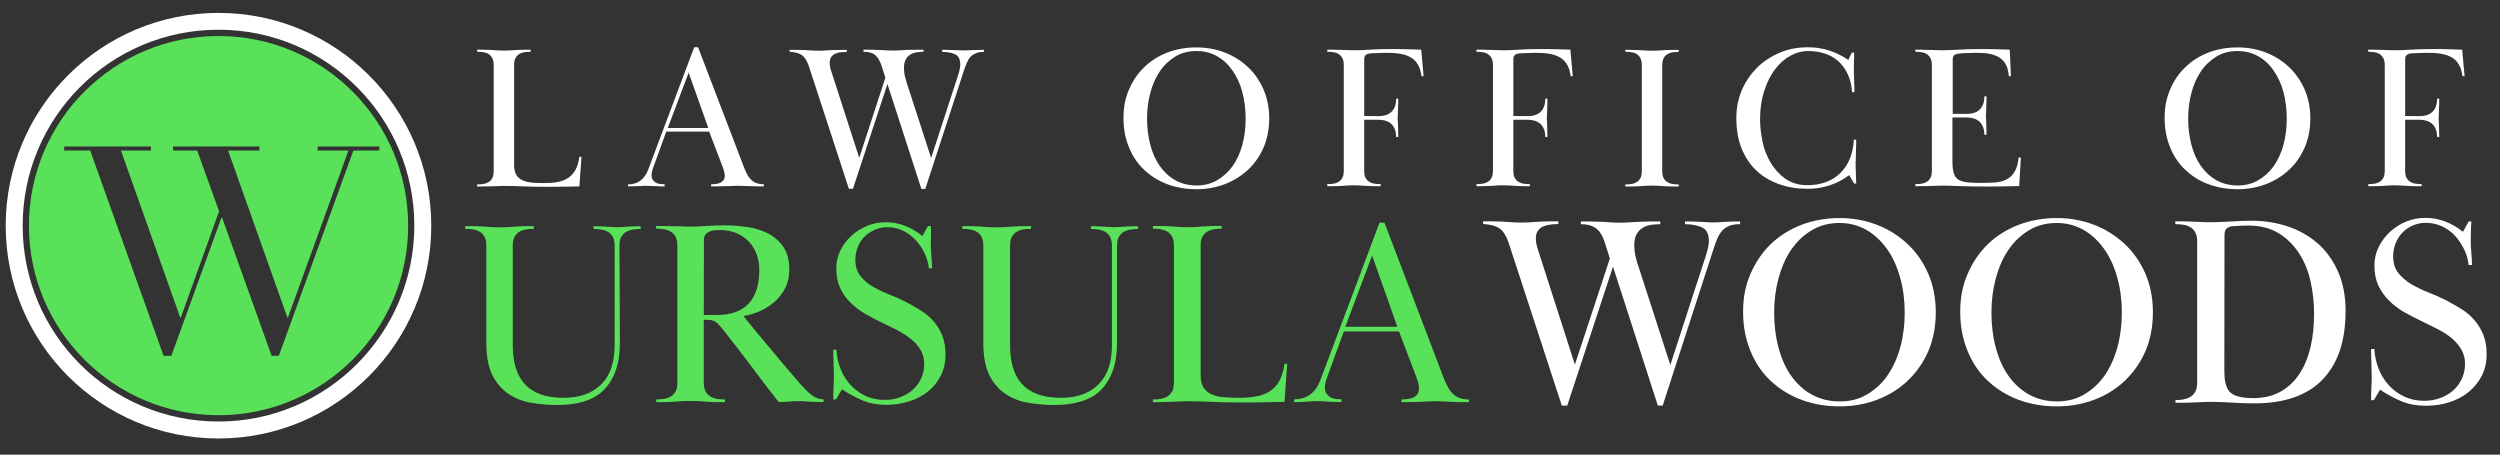 <?xml version="1.0" encoding="utf-8"?>
<!-- Generator: Adobe Illustrator 27.6.1, SVG Export Plug-In . SVG Version: 6.00 Build 0)  -->
<svg version="1.1" id="Layer_2_00000057136841944430032150000006102379696887357618_"
	 xmlns="http://www.w3.org/2000/svg" xmlns:xlink="http://www.w3.org/1999/xlink" x="0px" y="0px" viewBox="0 0 1666 303"
	 style="enable-background:new 0 0 1666 303;" xml:space="preserve">
<rect x="0" y="0" width="1666" height="303" fill="#333333" stroke="none"/>
<style type="text/css">
	.st0{fill:#59E259;}
	.st1{fill:#FFFFFF;}
</style>
<g>
	<path class="st0" d="M413.1,227.8c0,7.8-1,14.4-3,19.7c-2,5.3-4.8,9.6-8.4,13s-8,5.7-13.1,7.2c-5.1,1.5-10.9,2.2-17.2,2.2
		c-5.6,0-11.2-0.5-16.9-1.4s-10.8-2.8-15.2-5.7c-4.5-2.9-8.1-7-11-12.4c-2.8-5.4-4.2-12.7-4.2-21.8v-64.7c0-2.4-0.4-4.4-1.1-5.9
		c-0.8-1.5-1.8-2.6-3.1-3.4c-1.3-0.8-2.8-1.4-4.5-1.7c-1.7-0.3-3.5-0.4-5.4-0.4v-1.8c3.5,0,6.3,0,8.4,0.1s3.9,0.1,5.4,0.3
		c1.5,0.1,2.9,0.2,4.2,0.3c1.3,0.1,2.9,0.1,4.9,0.1c1.9,0,3.5,0,4.8-0.1s2.8-0.1,4.3-0.3c1.5-0.1,3.3-0.2,5.4-0.3s4.9-0.1,8.4-0.1
		v1.8c-1.9,0-3.6,0.1-5.4,0.4c-1.7,0.3-3.2,0.9-4.5,1.7c-1.3,0.8-2.3,2-3.1,3.4c-0.8,1.5-1.1,3.4-1.1,5.9v66.1
		c0,5.3,0.6,10.1,1.8,14.4c1.2,4.3,3.1,8,5.8,11.1c2.7,3.1,6.2,5.5,10.4,7.1c4.3,1.6,9.5,2.5,15.9,2.5c10.8,0,19.1-3,25.1-9
		c6-6,8.9-14.7,8.9-26v-66.1c0-2.4-0.4-4.4-1.1-5.9c-0.8-1.5-1.8-2.6-3.1-3.4c-1.3-0.8-2.8-1.4-4.5-1.7c-1.7-0.3-3.5-0.4-5.4-0.4
		v-1.8c2.3,0,4.2,0,5.6,0.1s2.6,0.1,3.7,0.2s2,0.1,3,0.2c0.9,0.1,2,0.1,3.3,0.1s2.4,0,3.3-0.1c0.9-0.1,1.9-0.1,3-0.2
		c1-0.1,2.3-0.1,3.8-0.2c1.5-0.1,3.4-0.1,5.7-0.1v1.8c-1.9,0-3.6,0.1-5.4,0.4c-1.7,0.3-3.2,0.9-4.5,1.7c-1.3,0.8-2.3,2-3.1,3.4
		c-0.8,1.5-1.1,3.4-1.1,5.9L413.1,227.8L413.1,227.8z"/>
	<path class="st0" d="M437.1,150.6c3.5,0,6.3,0,8.4,0.1s3.9,0.1,5.4,0.1s2.8,0,4.1,0.1c1.3,0.1,2.9,0.1,4.7,0.1
		c3,0,6.6-0.1,10.6-0.4c4-0.3,8.5-0.4,13.4-0.4c4.6,0,9.3,0.4,14.3,1.1s9.5,2.1,13.7,4.2c4.1,2.1,7.6,5.1,10.3,9s4,9.1,4,15.5
		c0,4.3-0.9,8.2-2.6,11.7c-1.8,3.5-4.1,6.6-6.9,9.1c-2.9,2.6-6.1,4.7-9.8,6.4c-3.7,1.7-7.5,2.8-11.3,3.4c1.2,1.5,3.2,4,6.1,7.5
		s6.2,7.4,9.8,11.8c3.6,4.4,7.4,8.9,11.3,13.5c3.9,4.6,7.5,8.7,10.6,12.4c2.7,3,5.2,5.5,7.6,7.4s5,2.9,8,2.9v1.8
		c-2.6,0-4.6,0-6.2-0.1c-1.6-0.1-2.9-0.1-3.9-0.2c-1-0.1-2-0.1-3-0.2c-0.9-0.1-2.1-0.1-3.5-0.1s-2.6,0-3.6,0.1
		c-1,0.1-1.9,0.1-2.8,0.2c-0.9,0.1-1.8,0.1-2.9,0.2s-2.4,0.1-4,0.1c-3.6-4.6-7-8.9-10-12.9c-3-4-6-8-8.9-11.8
		c-2.9-3.9-5.9-7.7-8.9-11.7c-3-3.9-6.3-8.1-9.8-12.5c-1.8-2.2-3.3-3.8-4.6-4.6c-1.3-0.9-3.3-1.3-6-1.3H469v41.7
		c0,2.4,0.4,4.4,1.1,5.9c0.8,1.5,1.8,2.6,3.1,3.4c1.3,0.8,2.8,1.4,4.5,1.7c1.7,0.3,3.5,0.4,5.4,0.4v1.8c-3.5,0-6.3,0-8.4-0.1
		s-3.9-0.1-5.4-0.3c-1.5-0.1-3-0.2-4.3-0.3s-3-0.1-4.8-0.1c-2,0-3.6,0-4.9,0.1s-2.7,0.1-4.2,0.3c-1.5,0.1-3.3,0.2-5.4,0.3
		c-2.1,0.1-4.9,0.1-8.4,0.1v-1.8c1.9,0,3.6-0.1,5.4-0.4c1.7-0.3,3.2-0.9,4.5-1.7c1.3-0.8,2.3-2,3.1-3.4c0.8-1.5,1.1-3.4,1.1-5.9v-91
		c0-2.4-0.4-4.4-1.1-5.9c-0.8-1.5-1.8-2.6-3.1-3.4c-1.3-0.8-2.8-1.4-4.5-1.7c-1.7-0.3-3.5-0.4-5.4-0.4L437.1,150.6L437.1,150.6z
		 M469,209.9h8.8c9.5,0,16.5-2.6,21.2-7.7c4.7-5.1,7-12.7,7-22.6c0-3.6-0.6-7-1.8-10.2s-2.9-5.9-5.1-8.3c-2.2-2.4-5-4.3-8.2-5.7
		c-3.3-1.4-7-2.1-11-2.1c-0.9,0-2,0-3.3,0.1c-1.3,0.1-2.5,0.3-3.6,0.8c-1.1,0.5-2,1.1-2.8,2c-0.8,0.9-1.1,2.1-1.1,3.6L469,209.9
		L469,209.9z"/>
	<path class="st0" d="M620.4,157c-0.1,2.2-0.1,4.3-0.1,6.4c0,2.2,0.1,4.7,0.4,7.5c0.3,2.8,0.4,5.4,0.4,7.9h-2.1
		c-0.3-3.4-1.3-6.7-2.8-9.9c-1.5-3.2-3.5-6.2-5.9-8.8c-2.4-2.6-5.2-4.7-8.4-6.3c-3.2-1.6-6.8-2.4-10.6-2.4c-3,0-5.9,0.6-8.5,1.8
		s-4.9,2.7-6.8,4.6s-3.3,4.2-4.4,6.9s-1.6,5.5-1.6,8.4c0,4.3,1.1,7.9,3.3,10.7c2.2,2.9,5,5.3,8.4,7.2c3.4,2,7.1,3.8,11,5.3
		s7.7,3.2,11.2,5c3.6,1.9,7,3.9,10.2,5.9c3.2,2.1,6,4.5,8.3,7.2s4.2,5.8,5.6,9.4c1.4,3.6,2.1,7.8,2.1,12.7s-1,9.4-3,13.5
		s-4.7,7.6-8.2,10.5c-3.5,2.9-7.7,5.2-12.5,6.8c-4.8,1.6-10,2.5-15.8,2.5s-11.1-1-15.7-2.9c-4.6-1.9-9.2-4.4-13.8-7.5l-4,6.8h-1.8
		c0-3.6,0.1-6.5,0.2-8.6c0.1-2.1,0.2-4.3,0.2-6.7c0-2.4-0.1-5.1-0.2-8c-0.1-2.9-0.2-6.2-0.2-9.9h2.1c0.2,4.4,1.1,8.7,2.7,12.7
		c1.6,4,3.7,7.6,6.5,10.6c2.7,3,6,5.5,9.9,7.4c3.9,1.9,8.2,2.8,13.2,2.8c3.6,0,7-0.6,10.2-1.8s6-2.8,8.4-5c2.4-2.2,4.3-4.7,5.6-7.6
		c1.3-2.9,2-6.1,2-9.6s-0.9-6.8-2.6-9.6s-4-5.3-6.8-7.4s-5.8-4.1-9.2-5.8s-6.7-3.3-9.8-4.8c-3.7-1.8-7.4-3.7-11-5.8
		s-6.9-4.6-9.7-7.4c-2.9-2.8-5.2-6.1-6.9-9.7s-2.6-8-2.6-13.1c0-4.2,0.9-8.2,2.7-11.9c1.8-3.7,4.2-7,7.3-9.8c3-2.8,6.5-5,10.5-6.7
		c4-1.6,8.1-2.4,12.5-2.4s8.7,0.8,12.8,2.4c4.1,1.6,8,3.8,11.6,6.8l3.7-6.7h1.8C620.5,152.8,620.4,154.9,620.4,157L620.4,157z"/>
	<path class="st0" d="M744.4,227.8c0,7.8-1,14.4-3,19.7s-4.8,9.6-8.4,13s-8,5.7-13.2,7.2s-10.9,2.2-17.2,2.2
		c-5.6,0-11.2-0.5-16.9-1.4c-5.7-0.9-10.8-2.8-15.2-5.7c-4.5-2.9-8.2-7-11-12.4c-2.8-5.4-4.2-12.7-4.2-21.8v-64.7
		c0-2.4-0.4-4.4-1.1-5.9c-0.8-1.5-1.8-2.6-3.1-3.4c-1.3-0.8-2.8-1.4-4.5-1.7c-1.7-0.3-3.5-0.4-5.3-0.4v-1.8c3.5,0,6.3,0,8.4,0.1
		s3.9,0.1,5.4,0.3c1.5,0.1,2.9,0.2,4.2,0.3c1.3,0.1,2.9,0.1,4.9,0.1c1.9,0,3.5,0,4.8-0.1s2.8-0.1,4.3-0.3c1.5-0.1,3.3-0.2,5.4-0.3
		s4.9-0.1,8.4-0.1v1.8c-1.9,0-3.7,0.1-5.3,0.4c-1.7,0.3-3.2,0.9-4.5,1.7c-1.3,0.8-2.3,2-3.1,3.4c-0.8,1.5-1.1,3.4-1.1,5.9v66.1
		c0,5.3,0.6,10.1,1.8,14.4c1.2,4.3,3.1,8,5.8,11.1c2.7,3.1,6.2,5.5,10.4,7.1c4.3,1.6,9.5,2.5,15.9,2.5c10.8,0,19.1-3,25.1-9
		c6-6,8.9-14.7,8.9-26v-66.1c0-2.4-0.4-4.4-1.1-5.9c-0.8-1.5-1.8-2.6-3.1-3.4c-1.3-0.8-2.8-1.4-4.5-1.7c-1.7-0.3-3.5-0.4-5.3-0.4
		v-1.8c2.3,0,4.2,0,5.6,0.1c1.4,0.1,2.6,0.1,3.7,0.2s2,0.1,3,0.2c0.9,0.1,2,0.1,3.3,0.1s2.4,0,3.3-0.1c0.9-0.1,1.9-0.1,3-0.2
		c1-0.1,2.3-0.1,3.8-0.2c1.5-0.1,3.4-0.1,5.7-0.1v1.8c-1.9,0-3.7,0.1-5.3,0.4c-1.7,0.3-3.2,0.9-4.5,1.7c-1.3,0.8-2.3,2-3.1,3.4
		c-0.8,1.5-1.1,3.4-1.1,5.9L744.4,227.8L744.4,227.8z"/>
	<path class="st0" d="M829,268.2c-8.1,0-15.2-0.1-21.4-0.4c-6.2-0.3-11.4-0.4-15.6-0.4c-2,0-3.7,0-5.1,0.1s-2.9,0.1-4.5,0.2
		c-1.6,0.1-3.5,0.1-5.6,0.2s-5,0.1-8.5,0.1v-1.8c1.9,0,3.7-0.1,5.3-0.4c1.7-0.3,3.2-0.9,4.5-1.7c1.3-0.8,2.3-2,3.1-3.4
		c0.8-1.5,1.1-3.4,1.1-5.9v-91c0-2.4-0.4-4.4-1.1-5.9c-0.8-1.5-1.8-2.6-3.1-3.4c-1.3-0.8-2.8-1.4-4.5-1.7c-1.7-0.3-3.5-0.4-5.3-0.4
		v-1.8c3.5,0,6.3,0,8.4,0.1s3.9,0.1,5.4,0.3c1.5,0.1,2.9,0.2,4.2,0.3c1.3,0.1,2.9,0.1,4.9,0.1c1.9,0,3.5,0,4.8-0.1s2.8-0.1,4.3-0.3
		c1.5-0.1,3.3-0.2,5.4-0.3s4.9-0.1,8.4-0.1v1.8c-1.9,0-3.7,0.1-5.3,0.4c-1.7,0.3-3.2,0.9-4.5,1.7c-1.3,0.8-2.3,2-3.1,3.4
		c-0.8,1.5-1.1,3.4-1.1,5.9v85.9c0,3.6,0.6,6.5,1.9,8.5c1.3,2,3.1,3.6,5.4,4.6c2.3,1,5.1,1.7,8.2,1.9c3.2,0.2,6.6,0.4,10.3,0.4
		c4.2,0,8-0.3,11.5-1c3.5-0.6,6.5-1.8,9-3.5c2.6-1.7,4.7-4,6.3-7c1.6-3,2.7-6.7,3.3-11.2h1.8l-1.8,25.4c-4.4,0.1-9,0.2-13.7,0.3
		S833.5,268.2,829,268.2L829,268.2z"/>
	<path class="st0" d="M862.5,266.1c8.4,0,14.3-4.4,17.5-13.1l39.3-104.6h3.3l39.6,103.8c2,5.1,4.2,8.8,6.7,10.9
		c2.5,2.1,5.8,3.1,10,3.1v1.8c-3.5,0-6.3,0-8.3-0.1s-3.8-0.1-5.3-0.2c-1.5-0.1-2.8-0.1-4-0.2c-1.2-0.1-2.7-0.1-4.5-0.1
		s-3.2,0-4.5,0.1s-2.6,0.1-4,0.2s-3.3,0.1-5.5,0.2c-2.2,0.1-5.2,0.1-8.9,0.1v-1.8c1.4,0,2.8-0.1,4.1-0.3c1.3-0.2,2.6-0.5,3.8-1
		c1.2-0.5,2.1-1.3,2.8-2.3c0.7-1,1-2.2,1-3.8c0-1.3-0.2-2.6-0.6-4c-0.4-1.4-0.8-2.7-1.3-3.9l-11.4-30h-36.8l-11.6,31.9
		c-0.7,2.1-1,3.9-1,5.4c0,1.6,0.3,3,1,4s1.6,1.9,2.6,2.5c1,0.6,2.2,1,3.6,1.1c1.3,0.2,2.7,0.3,3.9,0.3v1.8c-2.5,0-4.4,0-6-0.1
		s-2.8-0.1-3.9-0.2c-1-0.1-2-0.1-2.9-0.2c-0.9-0.1-1.9-0.1-3.1-0.1c-1.3,0-2.4,0-3.2,0.1c-0.9,0.1-1.8,0.1-2.9,0.2s-2.3,0.1-3.9,0.2
		c-1.5,0.1-3.5,0.1-5.8,0.1L862.5,266.1L862.5,266.1z M931.2,217.8l-16.8-47.5l-17.9,47.5H931.2z"/>
</g>
<path class="st1" d="M988.3,147.5c4.2,0,7.5,0,10,0.1s4.5,0.1,6.2,0.3c1.7,0.1,3.2,0.2,4.5,0.3s3,0.1,4.9,0.1c1.8,0,3.3,0,4.6-0.1
	c1.3-0.1,2.7-0.1,4.3-0.3c1.6-0.1,3.6-0.2,6-0.3s5.7-0.1,9.7-0.1v1.8c-1.6,0-3.2,0.1-5,0.3c-1.7,0.2-3.4,0.6-4.9,1.2
	c-1.5,0.6-2.7,1.6-3.7,2.9s-1.4,3.1-1.4,5.4c0,1.2,0.1,2.4,0.4,3.6c0.2,1.2,0.5,2.4,0.9,3.4l24.7,76.9l23.3-70.7l-3.4-10.8
	c-1.4-4.4-3.4-7.6-5.9-9.4c-2.5-1.8-5.8-2.7-10-2.7v-1.8c4.3,0,7.8,0,10.5,0.1s4.8,0.1,6.6,0.3c1.7,0.1,3.2,0.2,4.5,0.3
	s2.7,0.1,4.4,0.1c1.6,0,3,0,4.2-0.1s2.8-0.1,4.6-0.3c1.8-0.1,4.1-0.2,6.9-0.3s6.5-0.1,11.2-0.1v1.8c-2.2,0-4.3,0.2-6.4,0.5
	s-4,1.1-5.6,2.1s-2.9,2.5-3.9,4.3c-1,1.9-1.4,4.2-1.4,7.1c0,2.6,0.3,5.2,0.9,7.8s1.3,5,2.2,7.4l20.9,64.6l24-73.8
	c0.6-2,1-3.8,1.3-5.1s0.4-2.6,0.4-3.7c0-4.6-1.5-7.6-4.5-9c-3-1.4-6.8-2.2-11.4-2.2v-1.8c2.9,0,5.2,0,7,0.1c1.8,0.1,3.3,0.1,4.6,0.2
	s2.4,0.1,3.4,0.2c1,0.1,2.3,0.1,3.9,0.1c1.4,0,2.7,0,3.7-0.1c1-0.1,2.1-0.1,3.2-0.2c1.1-0.1,2.6-0.1,4.2-0.2
	c1.7-0.1,3.9-0.1,6.7-0.1v1.8c-2.8,0-5.1,0.3-6.9,1s-3.5,1.7-4.8,3.1c-1.3,1.4-2.4,3.1-3.3,5.1c-0.9,2.1-1.8,4.4-2.6,7L1108,270.3
	h-3.2l-29.9-92.6l-30.5,92.6h-3.6l-35.4-108.4c-1.7-4.9-3.8-8.2-6.3-9.8c-2.5-1.6-6.1-2.6-10.7-2.8L988.3,147.5L988.3,147.5z"/>
<path class="st1" d="M1226,145.3c8.7,0,16.8,1.5,24.5,4.4c7.7,2.9,14.5,7.2,20.4,12.6c5.9,5.5,10.6,12.1,14,19.9
	c3.4,7.8,5.1,16.4,5.1,25.9s-1.7,18.5-5.1,26.2c-3.4,7.7-8.1,14.2-13.9,19.7c-5.8,5.4-12.6,9.6-20.4,12.5s-16,4.3-24.6,4.3
	c-9.3,0-17.8-1.5-25.6-4.4s-14.6-7.2-20.4-12.6s-10.3-12.1-13.5-19.9c-3.2-7.8-4.9-16.4-4.9-26.1s1.6-17.5,4.9-25.2
	s7.7-14.2,13.4-19.8c5.7-5.5,12.5-9.8,20.4-12.9C1208.1,146.9,1216.7,145.3,1226,145.3L1226,145.3z M1226,148.6
	c-7.1,0-13.4,1.6-18.9,5c-5.5,3.3-10,7.7-13.7,13.2c-3.7,5.5-6.4,11.9-8.3,19.1c-1.9,7.2-2.8,14.6-2.8,22.3c0,8.2,0.9,15.9,2.8,23.1
	c1.9,7.2,4.6,13.5,8.3,18.8s8.2,9.6,13.7,12.7c5.5,3.1,11.8,4.7,18.9,4.7s12.8-1.5,18.1-4.6s9.9-7.2,13.6-12.5s6.6-11.6,8.6-18.8
	c2-7.3,3-15,3-23.3s-1-15.9-3-23.1c-2-7.3-4.8-13.6-8.6-19s-8.3-9.7-13.6-12.8S1232.7,148.6,1226,148.6L1226,148.6z"/>
<path class="st1" d="M1370.7,145.3c8.7,0,16.8,1.5,24.5,4.4c7.7,2.9,14.5,7.2,20.4,12.6c5.9,5.5,10.6,12.1,14,19.9
	c3.4,7.8,5.1,16.4,5.1,25.9s-1.7,18.5-5.1,26.2c-3.4,7.7-8.1,14.2-13.9,19.7c-5.8,5.4-12.6,9.6-20.4,12.5s-16,4.3-24.6,4.3
	c-9.3,0-17.8-1.5-25.6-4.4s-14.6-7.2-20.4-12.6s-10.3-12.1-13.5-19.9c-3.2-7.8-4.9-16.4-4.9-26.1s1.6-17.5,4.9-25.2
	s7.7-14.2,13.4-19.8c5.7-5.5,12.5-9.8,20.4-12.9C1352.8,146.9,1361.4,145.3,1370.7,145.3L1370.7,145.3z M1370.7,148.6
	c-7.1,0-13.4,1.6-18.8,5c-5.5,3.3-10,7.7-13.7,13.2c-3.7,5.5-6.4,11.9-8.3,19.1c-1.9,7.2-2.8,14.6-2.8,22.3c0,8.2,0.9,15.9,2.8,23.1
	c1.9,7.2,4.6,13.5,8.3,18.8s8.2,9.6,13.7,12.7c5.5,3.1,11.8,4.7,18.8,4.7s12.8-1.5,18.1-4.6s9.9-7.2,13.6-12.5s6.6-11.6,8.6-18.8
	c2-7.3,3-15,3-23.3s-1-15.9-3-23.1c-2-7.3-4.8-13.6-8.6-19s-8.3-9.7-13.6-12.8S1377.4,148.6,1370.7,148.6L1370.7,148.6z"/>
<path class="st1" d="M1449.5,147.5c3.6,0,6.5,0,8.7,0.1c2.2,0.1,4.1,0.1,5.7,0.2s3.1,0.1,4.4,0.2c1.3,0.1,3,0.1,5.1,0.1
	c3.8,0,8.2-0.2,13.1-0.5s9.5-0.5,13.8-0.5c9.1,0,17.5,1.4,25.2,4.1c7.6,2.7,14.2,6.6,19.8,11.7c5.6,5.1,9.9,11.4,13.1,18.9
	s4.7,15.9,4.7,25.4c0,19.9-5.1,35.1-15.3,45.7c-10.2,10.6-25.4,15.9-45.7,15.9c-4.3,0-9.1-0.1-14.3-0.5c-5.2-0.3-10-0.5-14.3-0.5
	c-2.1,0-3.7,0-5.1,0.1c-1.3,0.1-2.8,0.1-4.3,0.2c-1.6,0.1-3.4,0.1-5.6,0.2c-2.2,0.1-5.1,0.1-8.8,0.1v-1.8c1.9,0,3.8-0.1,5.5-0.5
	c1.7-0.3,3.3-0.9,4.6-1.7s2.4-2,3.2-3.5c0.8-1.5,1.2-3.5,1.2-6V161c0-2.5-0.4-4.5-1.2-6s-1.8-2.7-3.2-3.5c-1.3-0.8-2.9-1.4-4.6-1.7
	c-1.8-0.3-3.6-0.4-5.5-0.4L1449.5,147.5L1449.5,147.5z M1482.3,246.4c0,3.4,0.2,6.2,0.7,8.6c0.5,2.4,1.4,4.4,2.7,5.9
	c1.3,1.5,3.2,2.6,5.8,3.3c2.5,0.7,5.9,1.1,10.1,1.1c7.1,0,13.2-1.5,18.3-4.4c5.1-2.9,9.3-6.9,12.6-12s5.7-11,7.3-17.8
	c1.6-6.9,2.3-14.2,2.3-22s-0.8-14.7-2.4-21.8c-1.6-7.1-4.2-13.4-7.8-18.8s-8.1-9.9-13.6-13.2s-12.2-5-19.8-5c-1.7,0-3.4,0-5.1,0.1
	c-1.8,0.1-3.8,0.2-6.2,0.4c-1.4,0.2-2.6,0.8-3.5,1.6s-1.3,2.3-1.3,4.5L1482.3,246.4L1482.3,246.4z"/>
<path class="st1" d="M1646.6,154.1c-0.1,2.2-0.1,4.4-0.1,6.6c0,2.3,0.2,4.9,0.4,7.8c0.3,2.9,0.4,5.6,0.4,8.1h-2.2
	c-0.4-3.5-1.3-6.9-2.9-10.2s-3.6-6.4-6-9.1c-2.5-2.7-5.3-4.8-8.7-6.4s-6.9-2.4-10.9-2.4c-3.1,0-6,0.6-8.8,1.8s-5,2.8-6.9,4.8
	c-1.9,2-3.4,4.3-4.5,7.1s-1.6,5.6-1.6,8.6c0,4.4,1.1,8.1,3.4,11.1c2.3,2.9,5.2,5.4,8.7,7.5c3.5,2,7.3,3.9,11.4,5.5
	c4.1,1.6,7.9,3.3,11.6,5.1c3.7,1.9,7.2,4,10.6,6.1s6.2,4.6,8.6,7.4c2.4,2.8,4.3,6,5.8,9.6c1.4,3.7,2.2,8,2.2,13.1s-1,9.7-3.1,13.9
	c-2.1,4.2-4.9,7.8-8.5,10.8c-3.6,3-7.9,5.4-12.8,7c-4.9,1.7-10.3,2.5-16.2,2.5s-11.4-1-16.2-3c-4.8-2-9.5-4.5-14.2-7.7l-4.2,7h-1.8
	c0-3.7,0.1-6.7,0.2-8.8c0.1-2.2,0.2-4.4,0.2-6.9c0-2.5-0.1-5.3-0.2-8.2c-0.1-2.9-0.2-6.3-0.2-10.2h2.2c0.2,4.6,1.2,8.9,2.8,13.1
	c1.6,4.1,3.8,7.8,6.7,10.9c2.8,3.1,6.2,5.7,10.2,7.6c4,1.9,8.5,2.9,13.5,2.9c3.7,0,7.2-0.6,10.6-1.8c3.3-1.2,6.2-2.9,8.7-5.1
	c2.5-2.2,4.4-4.8,5.8-7.9c1.4-3,2.1-6.3,2.1-9.9s-0.9-7-2.7-9.9c-1.8-2.9-4.1-5.4-6.9-7.7c-2.8-2.2-6-4.2-9.5-5.9
	c-3.5-1.7-6.9-3.4-10.1-5c-3.8-1.8-7.6-3.8-11.4-5.9c-3.7-2.2-7.1-4.7-10-7.6c-2.9-2.9-5.3-6.2-7.1-10c-1.8-3.8-2.7-8.3-2.7-13.4
	c0-4.3,0.9-8.4,2.8-12.3c1.9-3.9,4.4-7.2,7.5-10.1c3.1-2.9,6.7-5.2,10.8-6.9c4.1-1.7,8.4-2.5,12.8-2.5s9,0.8,13.2,2.4
	c4.2,1.6,8.2,3.9,11.9,6.9l3.8-6.9h1.8C1646.7,149.8,1646.7,151.9,1646.6,154.1L1646.6,154.1z"/>
<path class="st1" d="M365.2,124.5c-6.3,0-11.8-0.1-16.6-0.3c-4.8-0.2-8.9-0.3-12.1-0.3c-1.5,0-2.9,0-4,0.1c-1.1,0.1-2.2,0.1-3.5,0.1
	s-2.7,0.1-4.4,0.1s-3.9,0.1-6.6,0.1v-1.4c1.5,0,2.8-0.1,4.2-0.3c1.3-0.2,2.5-0.7,3.5-1.3s1.8-1.5,2.4-2.7c0.6-1.1,0.9-2.7,0.9-4.6
	V43.4c0-1.9-0.3-3.4-0.9-4.6c-0.6-1.1-1.4-2-2.4-2.7s-2.2-1.1-3.5-1.3s-2.7-0.3-4.2-0.3v-1.4c2.7,0,4.9,0,6.5,0.1
	c1.6,0,3,0.1,4.2,0.2c1.2,0.1,2.3,0.2,3.3,0.2c1,0,2.3,0.1,3.8,0.1c1.5,0,2.7,0,3.8-0.1c1,0,2.2-0.1,3.3-0.2s2.6-0.2,4.2-0.2
	s3.8-0.1,6.5-0.1v1.4c-1.5,0-2.8,0.1-4.2,0.3c-1.3,0.2-2.5,0.7-3.5,1.3s-1.8,1.5-2.4,2.7c-0.6,1.1-0.9,2.7-0.9,4.5v66.7
	c0,2.8,0.5,5,1.5,6.6s2.4,2.8,4.2,3.6s4,1.3,6.4,1.5c2.5,0.2,5.1,0.3,8,0.3c3.3,0,6.2-0.2,8.9-0.7s5-1.4,7-2.7s3.6-3.1,4.9-5.4
	c1.3-2.3,2.1-5.2,2.6-8.7h1.4l-1.4,19.7c-3.5,0.1-7,0.2-10.6,0.2C372.2,124.4,368.6,124.5,365.2,124.5L365.2,124.5z"/>
<path class="st1" d="M418.5,122.9c6.5,0,11.1-3.4,13.6-10.2l30.5-81.2h2.6l30.8,80.5c1.5,4,3.3,6.8,5.2,8.4s4.5,2.4,7.8,2.4v1.4
	c-2.7,0-4.9,0-6.5-0.1c-1.6,0-3-0.1-4.1-0.1c-1.1,0-2.2-0.1-3.1-0.1c-1,0-2.1-0.1-3.5-0.1s-2.5,0-3.5,0.1c-1,0.1-2,0.1-3.1,0.1
	s-2.6,0.1-4.3,0.1c-1.7,0.1-4,0.1-7,0.1v-1.4c1.1,0,2.2-0.1,3.2-0.2c1-0.1,2-0.4,2.9-0.8c0.9-0.4,1.6-1,2.2-1.8
	c0.5-0.8,0.8-1.7,0.8-2.9c0-1-0.2-2-0.5-3.1s-0.7-2.1-1-3l-8.9-23.3h-28.6l-9,24.8c-0.5,1.6-0.8,3-0.8,4.2c0,1.3,0.3,2.3,0.8,3.1
	s1.2,1.4,2,1.9c0.8,0.4,1.8,0.8,2.8,0.9c1,0.1,2.1,0.2,3.1,0.2v1.4c-1.9,0-3.5,0-4.6-0.1c-1.2,0-2.2-0.1-3-0.1
	c-0.8,0-1.6-0.1-2.2-0.1c-0.7,0-1.5-0.1-2.4-0.1c-1,0-1.8,0-2.5,0.1s-1.4,0.1-2.2,0.1s-1.8,0.1-3,0.1s-2.7,0.1-4.5,0.1L418.5,122.9
	L418.5,122.9z M472,85.3l-13.1-36.9L445,85.3H472z"/>
<path class="st1" d="M526.1,33.2c3.2,0,5.7,0,7.6,0.1c1.9,0,3.4,0.1,4.7,0.2s2.4,0.2,3.4,0.2c1,0,2.2,0.1,3.7,0.1
	c1.4,0,2.5,0,3.5-0.1c1,0,2-0.1,3.3-0.2c1.2-0.1,2.8-0.2,4.6-0.2s4.3-0.1,7.4-0.1v1.4c-1.2,0-2.4,0.1-3.8,0.2
	c-1.3,0.1-2.5,0.4-3.7,0.9c-1.1,0.5-2.1,1.2-2.8,2.2s-1.1,2.4-1.1,4.1c0,0.9,0.1,1.8,0.3,2.7s0.4,1.8,0.7,2.6l18.7,57.9L590,51.8
	l-2.6-8.2c-1.1-3.3-2.6-5.7-4.4-7.1s-4.4-2-7.6-2v-1.4c3.3,0,5.9,0,7.9,0.1s3.7,0.1,5,0.2s2.5,0.2,3.4,0.2c1,0,2.1,0.1,3.3,0.1
	c1.2,0,2.2,0,3.2-0.1c1,0,2.1-0.1,3.5-0.2c1.4-0.1,3.1-0.2,5.2-0.2c2.1,0,4.9-0.1,8.5-0.1v1.4c-1.6,0-3.2,0.1-4.8,0.4
	s-3,0.8-4.2,1.6s-2.2,1.9-2.9,3.3c-0.7,1.4-1.1,3.2-1.1,5.4c0,2,0.2,3.9,0.7,5.8c0.5,1.9,1,3.8,1.6,5.6l15.8,48.7l18.1-55.6
	c0.5-1.5,0.8-2.8,1-3.9c0.2-1,0.3-2,0.3-2.8c0-3.5-1.1-5.7-3.4-6.8c-2.3-1.1-5.1-1.6-8.6-1.6v-1.4c2.2,0,4,0,5.3,0.1
	c1.4,0,2.5,0.1,3.5,0.1c1,0,1.8,0.1,2.6,0.1s1.8,0.1,2.9,0.1c1.1,0,2,0,2.8-0.1c0.8,0,1.6-0.1,2.5-0.1c0.9,0,1.9-0.1,3.2-0.1
	c1.3,0,3-0.1,5-0.1v1.4c-2.1,0-3.8,0.2-5.2,0.8s-2.6,1.3-3.6,2.3s-1.8,2.3-2.5,3.9s-1.3,3.3-2,5.3l-25.8,79H614L591.4,56l-23,69.8
	h-2.7l-26.7-81.8c-1.3-3.7-2.9-6.2-4.8-7.4c-1.9-1.2-4.6-1.9-8-2.1V33.2L526.1,33.2z"/>
<path class="st1" d="M797.4,31.6c6.5,0,12.7,1.1,18.5,3.3s11,5.4,15.4,9.5c4.5,4.1,8,9.1,10.6,15s3.9,12.4,3.9,19.5
	s-1.3,13.9-3.9,19.7c-2.6,5.8-6.1,10.8-10.5,14.8s-9.5,7.2-15.4,9.4c-5.9,2.2-12.1,3.3-18.6,3.3c-7,0-13.5-1.1-19.4-3.3
	s-11-5.4-15.4-9.5c-4.4-4.1-7.8-9.1-10.2-15c-2.5-5.8-3.7-12.4-3.7-19.7s1.2-13.2,3.7-19s5.8-10.7,10.2-14.9
	c4.3-4.2,9.5-7.4,15.4-9.7C783.9,32.7,790.4,31.6,797.4,31.6L797.4,31.6z M797.4,34c-5.4,0-10.1,1.2-14.2,3.7s-7.6,5.8-10.4,10
	c-2.8,4.2-4.9,9-6.3,14.4c-1.4,5.4-2.1,11.1-2.1,16.8c0,6.2,0.7,11.9,2.1,17.4c1.4,5.4,3.5,10.2,6.3,14.2s6.2,7.2,10.4,9.6
	c4.1,2.3,8.9,3.5,14.2,3.5s9.7-1.2,13.7-3.5c4-2.3,7.5-5.5,10.3-9.4s5-8.7,6.5-14.2s2.2-11.3,2.2-17.6s-0.8-12-2.2-17.5
	s-3.7-10.2-6.5-14.3c-2.8-4.1-6.2-7.3-10.3-9.6C807.1,35.2,802.5,34,797.4,34L797.4,34z"/>
<path class="st1" d="M918.4,77.4c4.1,0,7.1-1,9.1-3.1c2-2,2.9-4.9,2.9-8.6h1.4c0,2.1,0,3.8-0.1,5.2s-0.1,2.5-0.1,3.4
	c0,0.9-0.1,1.7-0.1,2.3s-0.1,1.3-0.1,2.1s0,1.4,0.1,2c0,0.6,0.1,1.3,0.1,2.2c0,0.9,0.1,1.9,0.1,3.3c0,1.3,0.1,3,0.1,5.1h-1.4
	c0-3.5-1-6.3-2.9-8.4c-2-2-5-3.1-9.1-3.1h-9.3v34.2c0,1.9,0.3,3.4,0.9,4.5c0.6,1.1,1.4,2,2.4,2.6c1,0.6,2.2,1.1,3.5,1.3
	c1.3,0.2,2.7,0.3,4.2,0.3v1.4c-2.7,0-4.9,0-6.5-0.1c-1.6,0-3-0.1-4.2-0.2s-2.3-0.2-3.3-0.2c-1,0-2.3-0.1-3.8-0.1
	c-1.5,0-2.8,0-3.8,0.1s-2.1,0.1-3.3,0.2s-2.6,0.2-4.2,0.2c-1.6,0.1-3.8,0.1-6.5,0.1v-1.4c1.5,0,2.8-0.1,4.2-0.3
	c1.3-0.2,2.5-0.7,3.5-1.3s1.8-1.5,2.4-2.7c0.6-1.1,0.9-2.7,0.9-4.6V43.4c0-1.9-0.3-3.4-0.9-4.6c-0.6-1.1-1.4-2-2.4-2.7
	s-2.2-1.1-3.5-1.3s-2.7-0.3-4.2-0.3v-1.4c2.7,0,4.9,0,6.5,0.1c1.6,0,3,0.1,4.2,0.1c1.2,0,2.3,0.1,3.3,0.1c1,0,2.3,0.1,3.8,0.1
	c3.1,0,6.6-0.1,10.6-0.4c4-0.3,8.7-0.4,14.2-0.4c3.6,0,7,0,10,0.1c3,0.1,6.4,0.2,10,0.3l1.6,17.7h-1.4c-0.5-3.4-1.3-6.2-2.7-8.2
	c-1.3-2.1-3-3.6-5.1-4.7c-2.1-1.1-4.5-1.8-7.3-2.2c-2.8-0.4-5.8-0.5-9.2-0.5c-0.8,0-1.7,0-2.7,0.1s-2,0.1-3,0.1s-1.9,0.1-2.8,0.1
	c-0.9,0-1.5,0.1-2,0.2c-2.3,0.3-3.4,1.5-3.4,3.8v37.8L918.4,77.4L918.4,77.4z"/>
<path class="st1" d="M1017.8,77.4c4.1,0,7.1-1,9.1-3.1c1.9-2,2.9-4.9,2.9-8.6h1.4c0,2.1,0,3.8-0.1,5.2c-0.1,1.4-0.1,2.5-0.1,3.4
	c-0.1,0.9-0.1,1.7-0.1,2.3s-0.1,1.3-0.1,2.1s0,1.4,0.1,2c0,0.6,0.1,1.3,0.1,2.2c0,0.9,0.1,1.9,0.1,3.3c0,1.3,0.1,3,0.1,5.1h-1.4
	c0-3.5-1-6.3-2.9-8.4c-2-2-5-3.1-9.1-3.1h-9.3v34.2c0,1.9,0.3,3.4,0.9,4.5c0.6,1.1,1.4,2,2.4,2.6c1,0.6,2.2,1.1,3.5,1.3
	c1.3,0.2,2.7,0.3,4.2,0.3v1.4c-2.7,0-4.9,0-6.5-0.1c-1.6,0-3-0.1-4.2-0.2s-2.3-0.2-3.3-0.2c-1,0-2.3-0.1-3.8-0.1
	c-1.5,0-2.8,0-3.8,0.1s-2.1,0.1-3.3,0.2s-2.6,0.2-4.2,0.2c-1.6,0.1-3.8,0.1-6.5,0.1v-1.4c1.5,0,2.8-0.1,4.2-0.3
	c1.3-0.2,2.5-0.7,3.5-1.3s1.8-1.5,2.4-2.7c0.6-1.1,0.9-2.7,0.9-4.6V43.4c0-1.9-0.3-3.4-0.9-4.6c-0.6-1.1-1.4-2-2.4-2.7
	s-2.2-1.1-3.5-1.3s-2.7-0.3-4.2-0.3v-1.4c2.7,0,4.9,0,6.5,0.1c1.6,0,3,0.1,4.2,0.1c1.2,0,2.3,0.1,3.3,0.1c1,0,2.3,0.1,3.8,0.1
	c3.1,0,6.6-0.1,10.6-0.4c4-0.3,8.7-0.4,14.2-0.4c3.6,0,7,0,10,0.1s6.4,0.2,10,0.3l1.6,17.7h-1.4c-0.5-3.4-1.3-6.2-2.7-8.2
	c-1.3-2.1-3-3.6-5.1-4.7s-4.5-1.8-7.3-2.2s-5.8-0.5-9.2-0.5c-0.8,0-1.7,0-2.7,0.1s-2,0.1-3,0.1s-1.9,0.1-2.8,0.1
	c-0.9,0-1.5,0.1-2,0.2c-2.3,0.3-3.4,1.5-3.4,3.8v37.8L1017.8,77.4L1017.8,77.4z"/>
<path class="st1" d="M1083.1,33.2c2.7,0,4.9,0,6.5,0.1c1.6,0,3,0.1,4.2,0.2c1.2,0.1,2.3,0.2,3.3,0.2c1,0,2.3,0.1,3.8,0.1
	c1.4,0,2.7,0,3.8-0.1c1,0,2.2-0.1,3.3-0.2c1.2-0.1,2.6-0.2,4.2-0.2s3.8-0.1,6.5-0.1v1.4c-1.5,0-2.8,0.1-4.2,0.3
	c-1.3,0.2-2.5,0.7-3.5,1.3c-1,0.6-1.8,1.5-2.4,2.7s-0.9,2.7-0.9,4.6V114c0,1.9,0.3,3.4,0.9,4.6c0.6,1.1,1.4,2,2.4,2.7
	c1,0.6,2.2,1.1,3.5,1.3c1.3,0.2,2.7,0.3,4.2,0.3v1.4c-2.7,0-4.9,0-6.5-0.1c-1.6,0-3.1-0.1-4.2-0.2c-1.2-0.1-2.3-0.2-3.3-0.2
	c-1.1,0-2.3-0.1-3.8-0.1c-1.6,0-2.8,0-3.8,0.1s-2.1,0.1-3.3,0.2s-2.6,0.2-4.2,0.2c-1.6,0.1-3.8,0.1-6.5,0.1v-1.4
	c1.4,0,2.8-0.1,4.2-0.3c1.3-0.2,2.5-0.7,3.5-1.3s1.8-1.5,2.4-2.7c0.6-1.1,0.9-2.7,0.9-4.6V43.4c0-1.9-0.3-3.4-0.9-4.6
	c-0.6-1.1-1.4-2-2.4-2.7s-2.2-1.1-3.5-1.3s-2.7-0.3-4.2-0.3C1083.1,34.6,1083.1,33.2,1083.1,33.2z"/>
<path class="st1" d="M1235.6,35.1c0,2.2,0,4.3-0.1,6.3c-0.1,2-0.1,4-0.1,6c0,2.2,0.1,4.4,0.2,6.8s0.2,4.8,0.2,7.2h-1.6
	c-0.5-8.3-3.4-14.9-8.4-19.9c-5.1-5-12.2-7.5-21.3-7.5c-3.6,0-7.3,1-11.1,3s-7.2,4.9-10.2,8.8c-3.1,3.9-5.5,8.7-7.4,14.4
	s-2.9,12.3-2.9,19.7c0,4.4,0.6,9.2,1.6,14.3s2.9,9.8,5.4,14.1s5.8,7.9,9.8,10.8c4,2.8,9,4.3,14.9,4.3c4.4,0,8.5-0.7,12.3-2.1
	s6.9-3.4,9.6-6.1c2.7-2.7,4.8-5.9,6.3-9.6c1.5-3.7,2.4-7.9,2.6-12.5h1.6c0,2.6-0.1,5.4-0.2,8.4c-0.1,2.9-0.2,5.3-0.2,7v2.6
	c0,0.8,0,1.7,0.1,2.7c0,1,0.1,2.2,0.1,3.5c0,1.4,0.1,3,0.2,5h-1.4l-3.3-5.6c-0.8,0.6-2,1.4-3.5,2.4c-1.6,1-3.5,2-5.8,3
	c-2.3,1-5,1.9-8.1,2.6c-3.1,0.7-6.6,1.1-10.5,1.1c-6.8,0-13.1-1-18.9-3.1s-10.8-5-15-9c-4.2-3.9-7.5-8.9-9.9-14.8
	c-2.4-5.9-3.5-12.7-3.5-20.5c0-6.4,1.2-12.5,3.6-18.2s5.8-10.6,10-14.9c4.3-4.3,9.3-7.6,15.1-10.1c5.8-2.5,12.1-3.7,18.9-3.7
	c5.1,0,9.9,0.7,14.4,2.2c4.5,1.5,8.7,3.6,12.6,6.2l2.4-4.9L1235.6,35.1L1235.6,35.1z"/>
<path class="st1" d="M1310.4,75.9c4.1,0,7.1-1,9.1-3.1c1.9-2,2.9-4.9,2.9-8.6h1.4c0,2.1,0,3.8-0.1,5.2c-0.1,1.4-0.1,2.5-0.1,3.4
	s-0.1,1.7-0.1,2.3s-0.1,1.3-0.1,2.1s0,1.4,0.1,2c0,0.6,0.1,1.3,0.1,2.2c0,0.9,0.1,1.9,0.1,3.3c0,1.3,0.1,3,0.1,5.1h-1.4
	c0-3.5-1-6.3-2.9-8.4c-2-2-5-3.1-9.1-3.1h-9.3v29.3c0,3.2,0.3,5.8,0.9,7.8c0.6,1.9,1.6,3.4,3.1,4.3c1.5,0.9,3.5,1.6,5.9,1.8
	c2.4,0.3,5.5,0.4,9.3,0.4c3.3,0,6.3-0.1,9.2-0.3s5.4-0.9,7.6-2s4-2.8,5.4-5.1s2.3-5.5,2.7-9.5h1.5l-1.1,19
	c-4.1,0.1-7.7,0.2-10.9,0.2c-3.2,0-6.6,0.1-10.4,0.1c-7.7,0-13.9-0.1-18.7-0.3c-4.7-0.2-8.5-0.3-11.4-0.3c-1.4,0-2.7,0-3.8,0.1
	c-1.1,0.1-2.2,0.1-3.3,0.1c-1.2,0.1-2.6,0.1-4.2,0.1s-3.8,0.1-6.5,0.1v-1.4c1.4,0,2.8-0.1,4.2-0.3c1.3-0.2,2.5-0.7,3.5-1.3
	s1.8-1.5,2.4-2.7c0.6-1.1,0.9-2.7,0.9-4.6V43.4c0-1.9-0.3-3.4-0.9-4.6c-0.6-1.1-1.4-2-2.4-2.7s-2.2-1.1-3.5-1.3s-2.7-0.3-4.2-0.3
	v-1.4c2.7,0,4.9,0,6.5,0.1s2.9,0.1,4.1,0.1s2.2,0.1,3.2,0.1s2.2,0.1,3.7,0.1c3.1,0,6.8-0.1,11.2-0.4s9.3-0.4,14.8-0.4
	c3.6,0,6.8,0,9.6,0.1s6.1,0.2,9.8,0.3l0.8,17.7h-1.4c-0.3-3.4-1-6.2-2.2-8.2s-2.8-3.6-4.8-4.7s-4.3-1.8-6.9-2.2
	c-2.6-0.4-5.6-0.5-8.7-0.5c-0.8,0-1.8,0-2.9,0.1s-2.2,0.1-3.3,0.1s-2.1,0.1-3.1,0.2c-1,0.1-1.8,0.2-2.4,0.3
	c-2.1,0.3-3.1,1.5-3.1,3.7v36.3L1310.4,75.9L1310.4,75.9z"/>
<path class="st1" d="M1491.2,31.6c6.5,0,12.7,1.1,18.5,3.3c5.8,2.2,10.9,5.4,15.4,9.5c4.4,4.1,8,9.1,10.6,15s3.9,12.4,3.9,19.5
	s-1.3,13.9-3.9,19.7c-2.6,5.8-6.1,10.8-10.5,14.8s-9.5,7.2-15.4,9.4c-5.9,2.2-12.1,3.3-18.6,3.3c-7,0-13.4-1.1-19.4-3.3
	s-11-5.4-15.4-9.5c-4.4-4.1-7.8-9.1-10.2-15c-2.4-5.8-3.7-12.4-3.7-19.7s1.2-13.2,3.7-19c2.4-5.8,5.8-10.7,10.2-14.9
	c4.3-4.2,9.4-7.4,15.4-9.7C1477.7,32.7,1484.2,31.6,1491.2,31.6L1491.2,31.6z M1491.2,34c-5.4,0-10.1,1.2-14.2,3.7s-7.6,5.8-10.4,10
	c-2.8,4.2-4.9,9-6.3,14.4c-1.4,5.4-2.1,11.1-2.1,16.8c0,6.2,0.7,11.9,2.1,17.4c1.4,5.4,3.5,10.2,6.3,14.2s6.2,7.2,10.4,9.6
	c4.1,2.3,8.9,3.5,14.2,3.5s9.7-1.2,13.7-3.5c4-2.3,7.5-5.5,10.3-9.4c2.8-4,5-8.7,6.5-14.2s2.2-11.3,2.2-17.6s-0.8-12-2.2-17.5
	s-3.7-10.2-6.5-14.3c-2.8-4.1-6.2-7.3-10.3-9.6C1500.8,35.2,1496.2,34,1491.2,34L1491.2,34z"/>
<path class="st1" d="M1612.1,77.4c4.1,0,7.1-1,9.1-3.1c1.9-2,2.9-4.9,2.9-8.6h1.4c0,2.1,0,3.8-0.1,5.2c-0.1,1.4-0.1,2.5-0.1,3.4
	c-0.1,0.9-0.1,1.7-0.1,2.3s-0.1,1.3-0.1,2.1s0,1.4,0.1,2c0,0.6,0.1,1.3,0.1,2.2c0,0.9,0.1,1.9,0.1,3.3c0,1.3,0.1,3,0.1,5.1h-1.4
	c0-3.5-1-6.3-2.9-8.4c-2-2-5-3.1-9.1-3.1h-9.3v34.2c0,1.9,0.3,3.4,0.9,4.5c0.6,1.1,1.4,2,2.4,2.6c1,0.6,2.2,1.1,3.5,1.3
	c1.3,0.2,2.7,0.3,4.2,0.3v1.4c-2.7,0-4.9,0-6.5-0.1c-1.6,0-3.1-0.1-4.2-0.2c-1.2-0.1-2.3-0.2-3.3-0.2c-1.1,0-2.3-0.1-3.8-0.1
	c-1.6,0-2.8,0-3.8,0.1s-2.1,0.1-3.3,0.2s-2.6,0.2-4.2,0.2c-1.6,0.1-3.8,0.1-6.5,0.1v-1.4c1.4,0,2.8-0.1,4.2-0.3
	c1.3-0.2,2.5-0.7,3.5-1.3s1.8-1.5,2.4-2.7c0.6-1.1,0.9-2.7,0.9-4.6V43.4c0-1.9-0.3-3.4-0.9-4.6c-0.6-1.1-1.4-2-2.4-2.7
	s-2.2-1.1-3.5-1.3s-2.7-0.3-4.2-0.3v-1.4c2.7,0,4.9,0,6.5,0.1c1.6,0,3,0.1,4.2,0.1c1.2,0,2.3,0.1,3.3,0.1c1,0,2.3,0.1,3.8,0.1
	c3.1,0,6.6-0.1,10.6-0.4c4-0.3,8.7-0.4,14.2-0.4c3.6,0,7,0,10,0.1s6.4,0.2,10,0.3l1.6,17.7h-1.4c-0.5-3.4-1.3-6.2-2.7-8.2
	c-1.3-2.1-3-3.6-5.1-4.7s-4.5-1.8-7.3-2.2s-5.8-0.5-9.2-0.5c-0.8,0-1.7,0-2.7,0.1s-2,0.1-3,0.1s-1.9,0.1-2.8,0.1
	c-0.9,0-1.5,0.1-2,0.2c-2.3,0.3-3.4,1.5-3.4,3.8v37.8L1612.1,77.4L1612.1,77.4z"/>
<path class="st1" d="M145.6,8.6C67.3,8.6,3.8,72.1,3.8,150.4s63.5,141.8,141.8,141.8s141.8-63.5,141.8-141.8S223.9,8.6,145.6,8.6z
	 M145.6,280.9c-72.1,0-130.5-58.4-130.5-130.5S73.5,19.8,145.6,19.8s130.5,58.5,130.5,130.5S217.7,280.9,145.6,280.9L145.6,280.9z"
	/>
<path class="st0" d="M145.6,24C75.8,24,19.3,80.6,19.3,150.4s56.6,126.3,126.3,126.3S272,220.2,272,150.4S215.4,24,145.6,24z
	 M235.5,100.3l-49.7,136.8H181L148,145h-0.4l-33.4,92.1H109L60.1,100.3H42.8v-2.7h57.8v2.7H80.6l39.5,111.3h0.4l25.5-70.8
	l-14.6-40.5h-16.1v-2.7h57.6v2.7H152l39.5,111.3h0.4l40.3-111.3h-20.5v-2.7h41.1v2.7L235.5,100.3L235.5,100.3z"/>
</svg>

